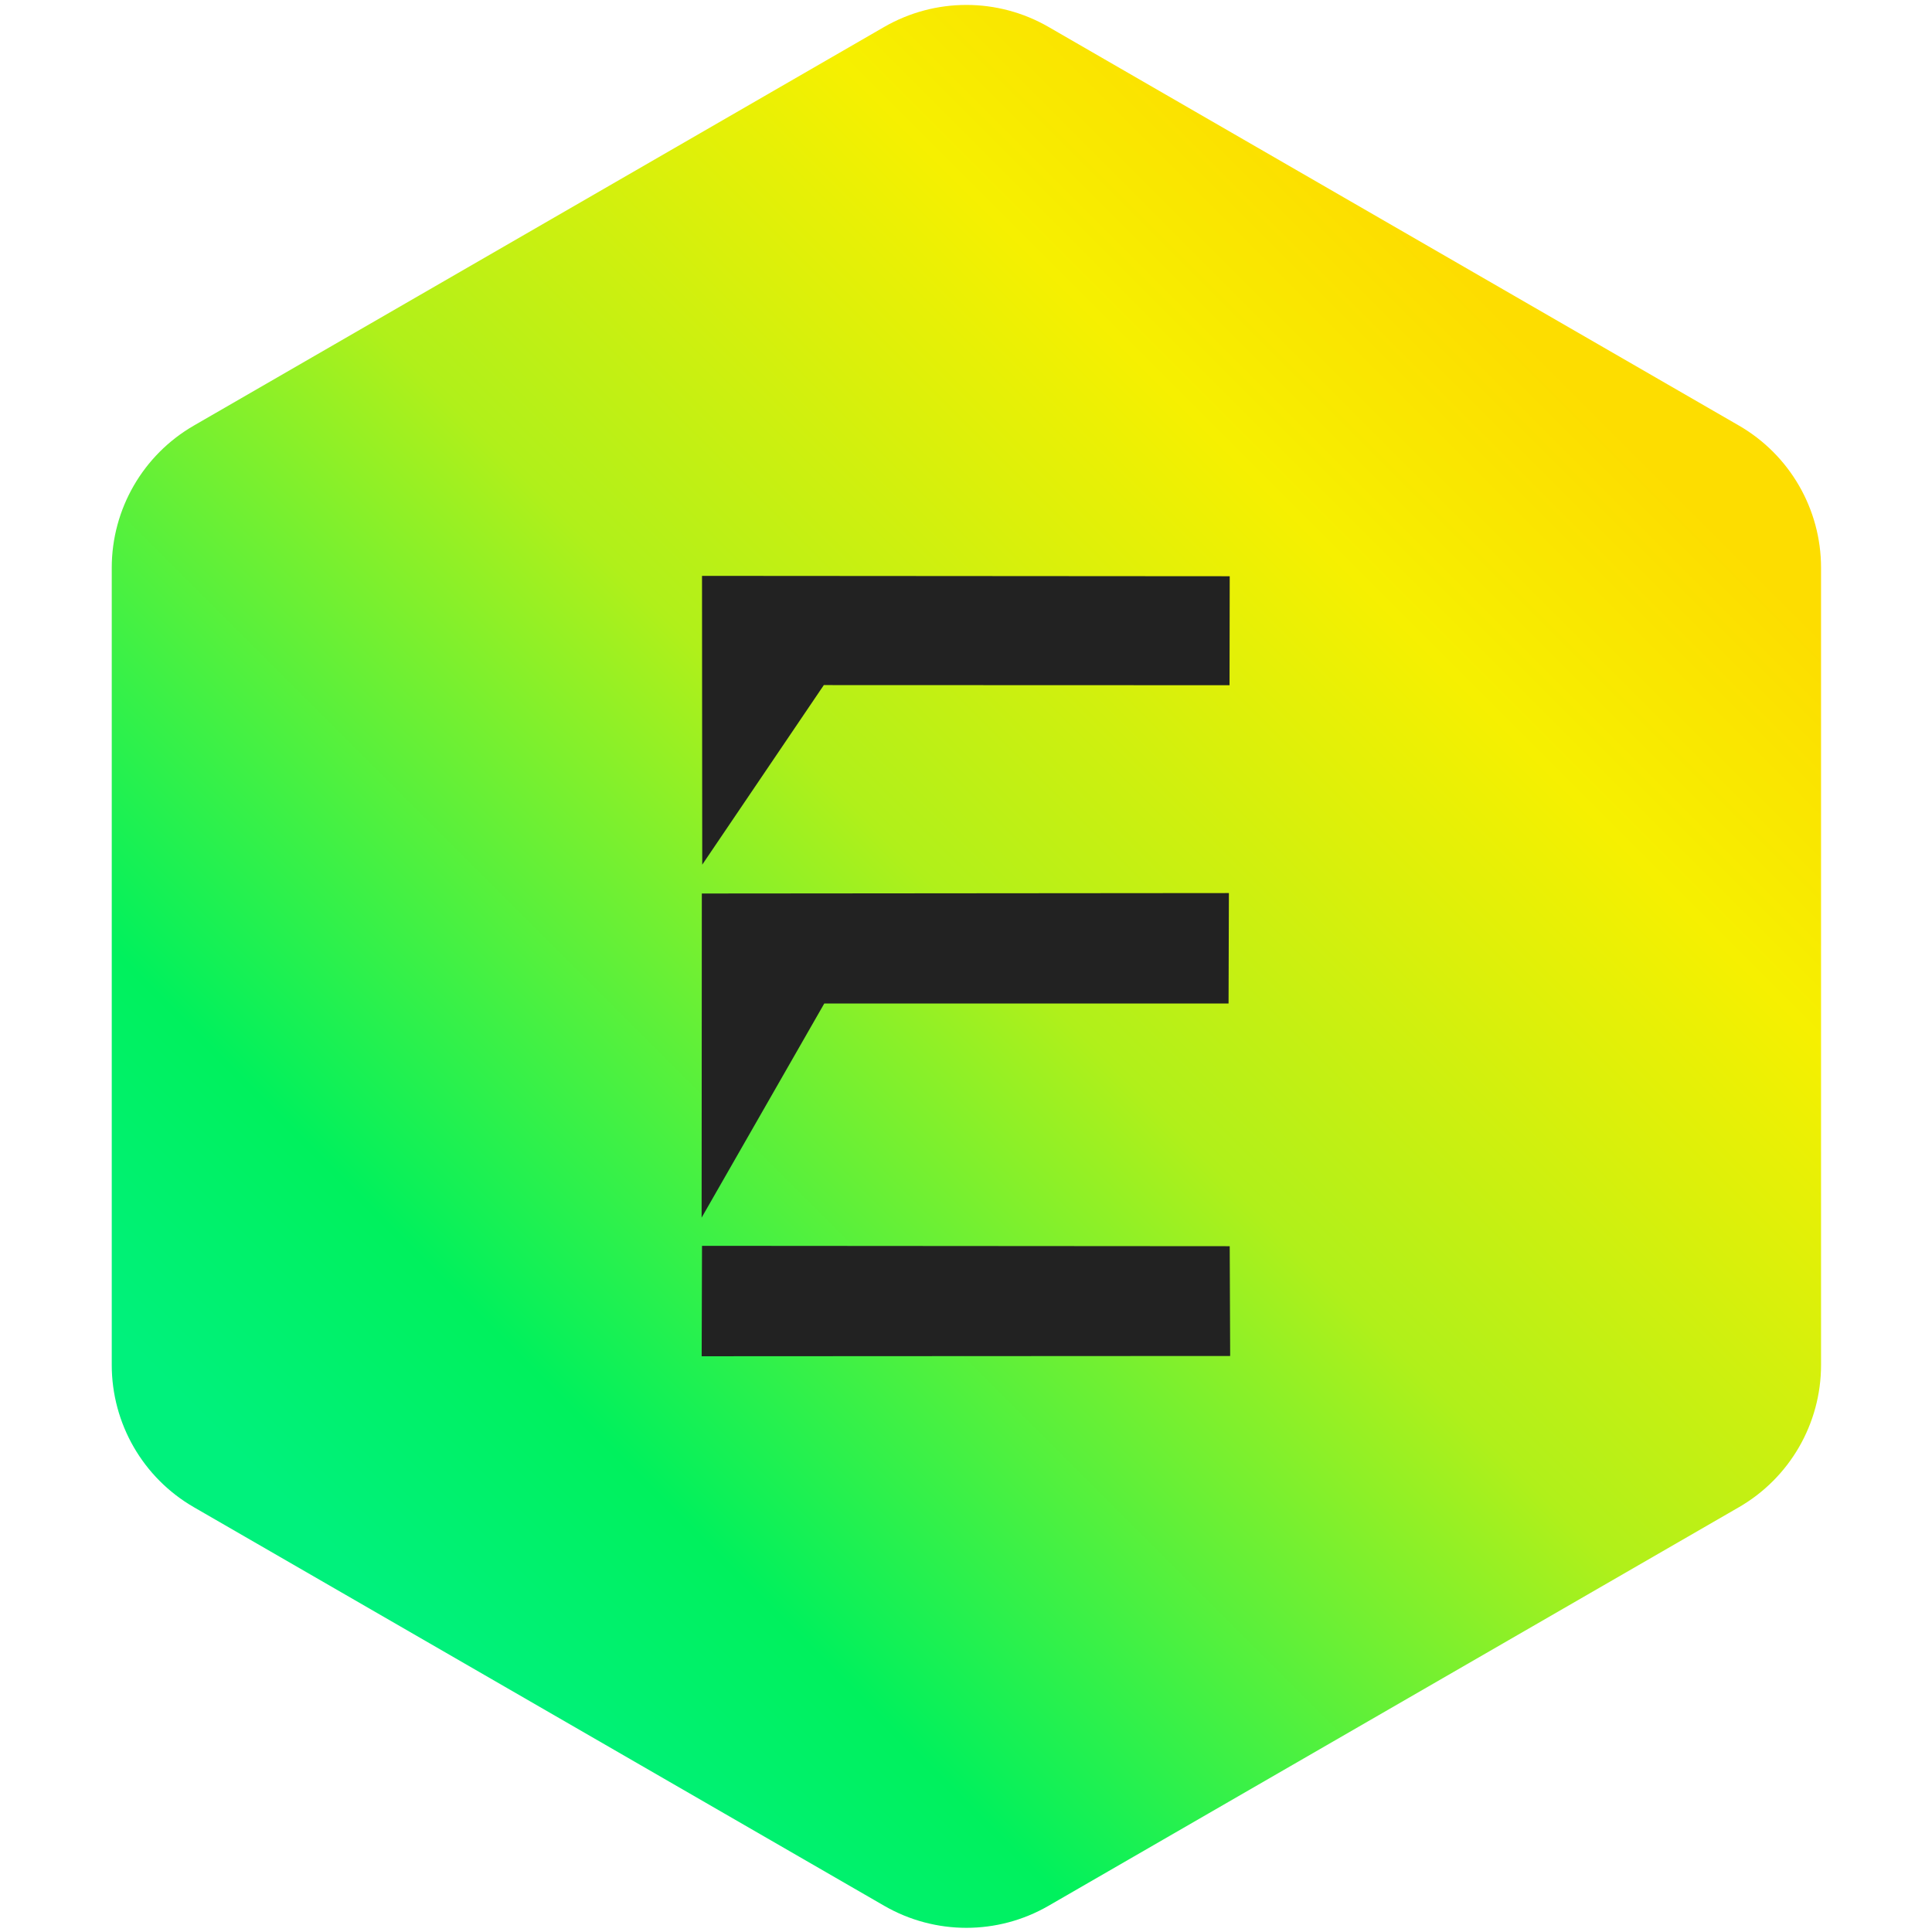<svg xmlns="http://www.w3.org/2000/svg" xmlns:xlink="http://www.w3.org/1999/xlink" xmlns:serif="http://www.serif.com/" width="100%" height="100%" viewBox="0 0 512 512" xml:space="preserve" style="fill-rule:evenodd;clip-rule:evenodd;stroke-linejoin:round;stroke-miterlimit:2;">    <g transform="matrix(1.304,0,0,1.304,-1754.44,-1641.08)">        <path d="M1525.13,1263.97C1535.47,1258.01 1548.19,1258.01 1558.52,1263.97L1698.82,1344.98C1709.15,1350.94 1715.52,1361.96 1715.52,1373.89L1715.52,1535.89C1715.52,1547.82 1709.15,1558.85 1698.82,1564.81L1558.52,1645.81C1548.19,1651.78 1535.47,1651.78 1525.13,1645.81L1384.84,1564.81C1374.5,1558.85 1368.14,1547.82 1368.14,1535.89L1368.14,1373.89C1368.14,1361.96 1374.5,1350.94 1384.84,1344.98L1525.13,1263.97Z" style="fill:url(#_Linear1);"></path>    </g>    <g transform="matrix(210.431,-167.285,-167.285,-210.431,147.547,342.216)">        <path d="M0.551,0.463L0.374,0.24L0.578,0.304L0.891,0.055L0.958,0.139L0.551,0.463ZM0.157,-0.032L0.383,0.058L0.695,-0.19L0.763,-0.105L0.356,0.218L0.157,-0.032ZM0.072,-0.139L0.48,-0.463L0.547,-0.378L0.14,-0.054L0.072,-0.139Z" style="fill:rgb(34,34,34);fill-rule:nonzero;"></path>    </g>    <defs>        <linearGradient id="_Linear1" x1="0" y1="0" x2="1" y2="0" gradientUnits="userSpaceOnUse" gradientTransform="matrix(322.182,-331.805,-331.739,-322.118,1380.8,1617.11)"><stop offset="0" style="stop-color:rgb(0,241,124);stop-opacity:1"></stop><stop offset="0.11" style="stop-color:rgb(0,241,124);stop-opacity:1"></stop><stop offset="0.23" style="stop-color:rgb(0,241,93);stop-opacity:1"></stop><stop offset="0.51" style="stop-color:rgb(176,240,26);stop-opacity:1"></stop><stop offset="0.74" style="stop-color:rgb(246,240,0);stop-opacity:1"></stop><stop offset="0.87" style="stop-color:rgb(253,221,0);stop-opacity:1"></stop><stop offset="1" style="stop-color:rgb(253,221,0);stop-opacity:1"></stop></linearGradient>    </defs></svg>